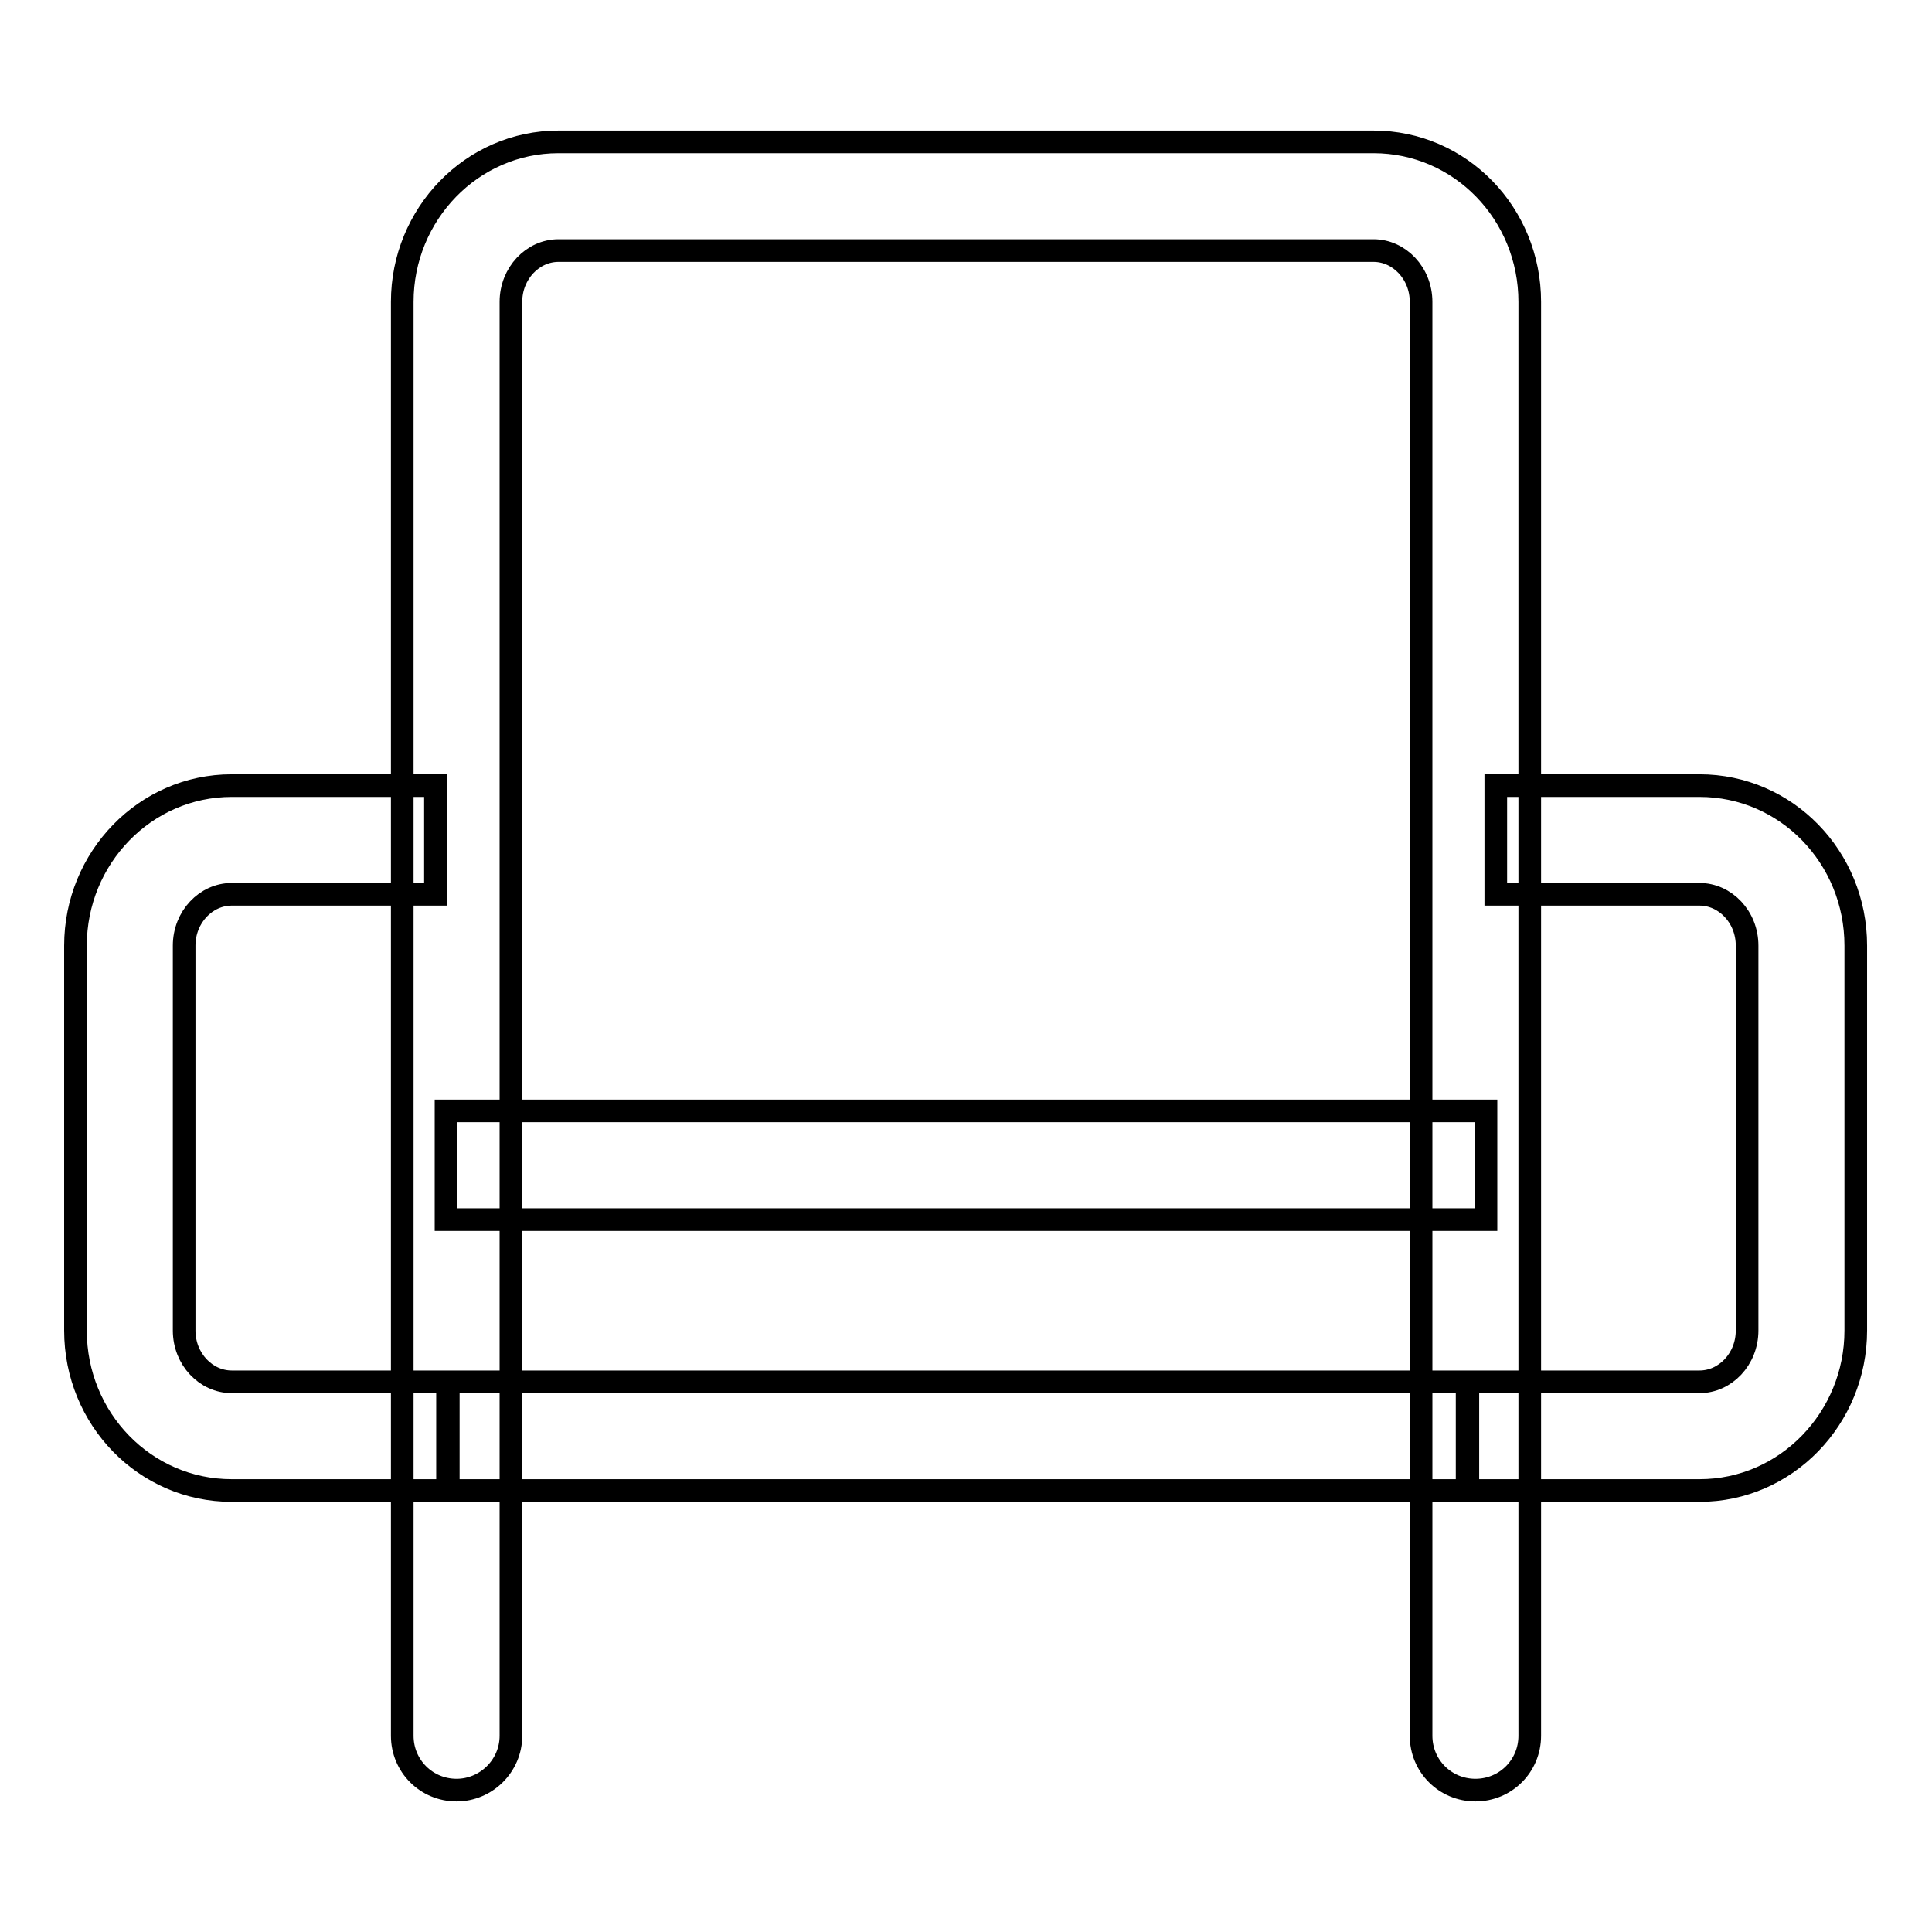 <?xml version="1.0" encoding="utf-8"?>
<!-- Svg Vector Icons : http://www.onlinewebfonts.com/icon -->
<!DOCTYPE svg PUBLIC "-//W3C//DTD SVG 1.1//EN" "http://www.w3.org/Graphics/SVG/1.1/DTD/svg11.dtd">
<svg version="1.1" xmlns="http://www.w3.org/2000/svg" xmlns:xlink="http://www.w3.org/1999/xlink" x="0px" y="0px" viewBox="0 0 256 256" enable-background="new 0 0 256 256" xml:space="preserve">
<g><g><path stroke-width="3" fill-opacity="0" stroke="#000000"  d="M59.4,183.1H30.7c-3.4,0-6.3-3-6.3-6.8v-51c0-3.8,2.9-6.8,6.3-6.8h27v-14.4h-27c-11.5,0-20.7,9.6-20.7,21.2v51c0,11.7,9.2,21.2,20.7,21.2h28.6V183.1L59.4,183.1z M194.5,183.1H59.4v14.4h135.1V183.1L194.5,183.1z M198.2,118.5h27c3.4,0,6.3,3,6.3,6.8v51c0,3.8-2.9,6.8-6.3,6.8h-30.8v14.4h30.8c11.5,0,20.7-9.6,20.7-21.2v-51c0-11.7-9.2-21.2-20.7-21.2h-27V118.5L198.2,118.5z M59.1,161.6h137.8v-14.4H59.1V161.6L59.1,161.6z"/><path stroke-width="3" fill-opacity="0" stroke="#000000"  d="M67.7,230V40c0-3.8,2.9-6.8,6.3-6.8H182c3.4,0,6.3,3,6.3,6.8v190c0,4,3.2,7.2,7.2,7.2s7.2-3.2,7.2-7.2V40c0-11.7-9.2-21.2-20.7-21.2H74c-11.5,0-20.7,9.6-20.7,21.2v190c0,4,3.2,7.2,7.2,7.2C64.4,237.2,67.7,234,67.7,230L67.7,230z"/></g></g>
</svg>